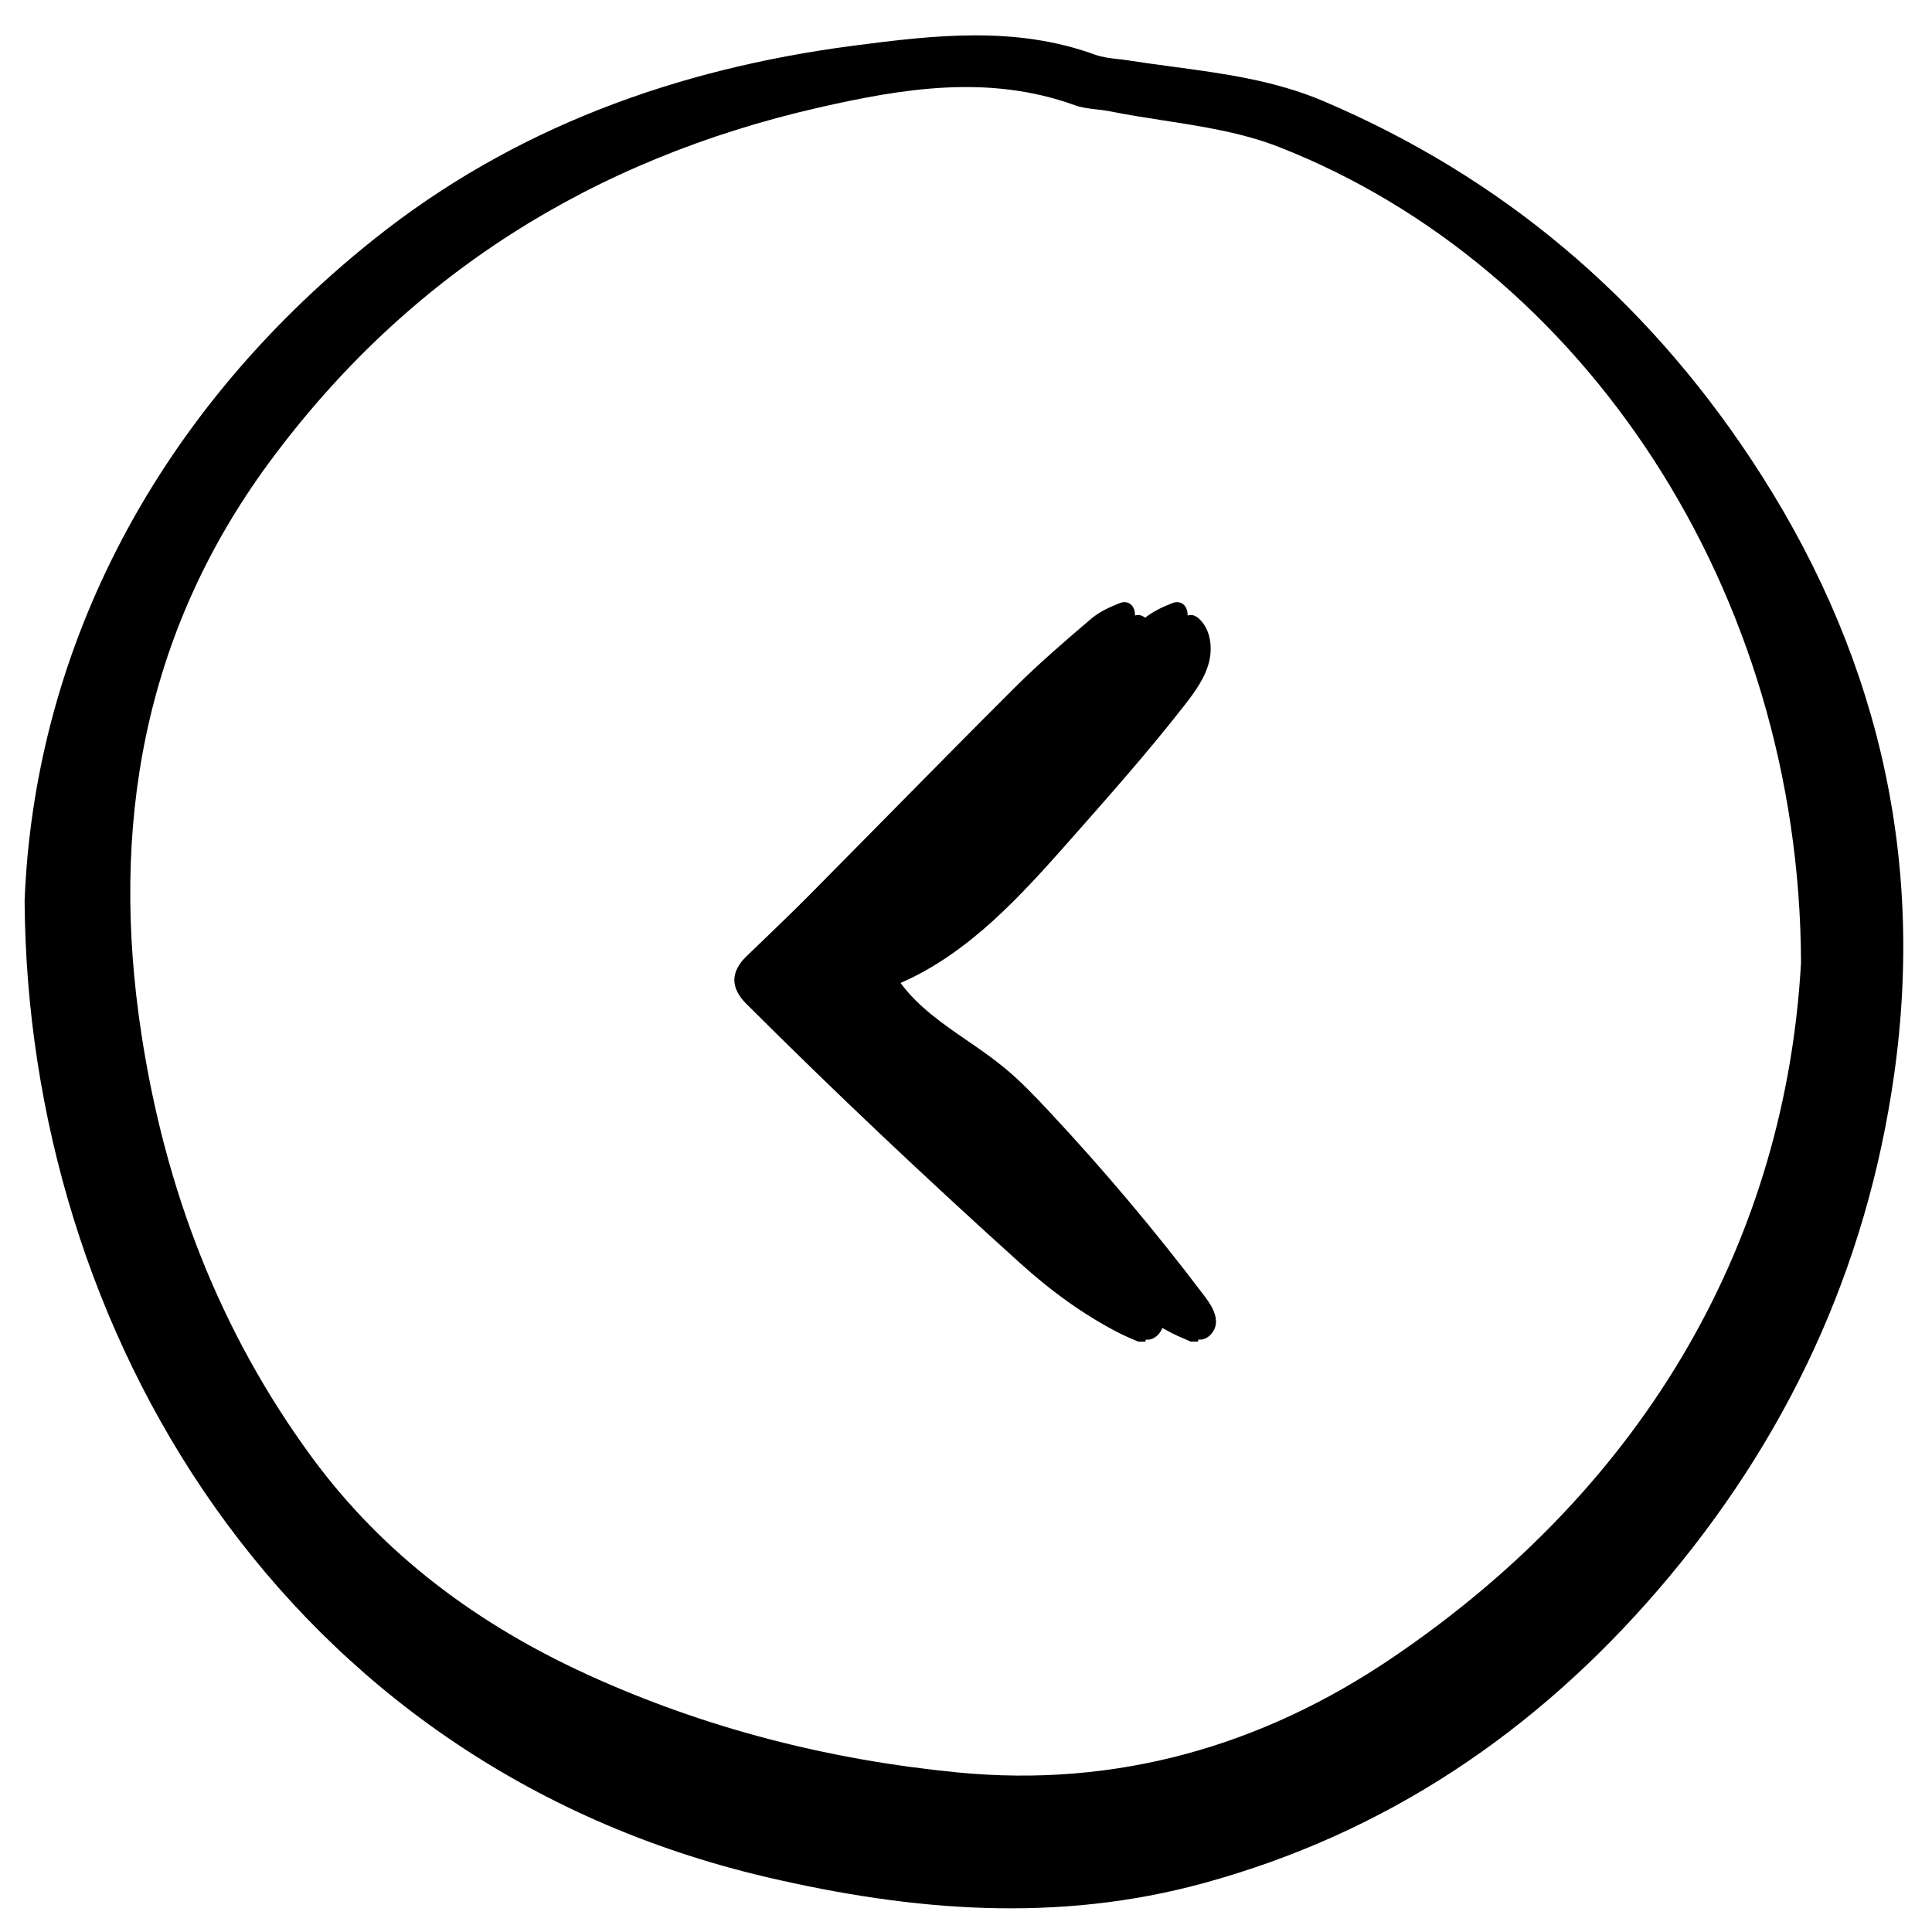 <svg xmlns="http://www.w3.org/2000/svg" fill="none" viewBox="0 0 54 54" height="54" width="54">
<path fill="black" d="M23.824 1.281C18.907 1.927 14.361 3.568 10.456 6.684C4.09 11.764 0.952 18.469 0.688 25.169C0.758 37.176 7.898 49.303 21.439 52.469C25.512 53.421 29.567 53.753 33.657 52.63C38.749 51.234 42.926 48.405 46.343 44.438C49.923 40.282 52.17 35.485 52.941 30.041C53.825 23.791 52.406 18.053 48.929 12.814C45.94 8.31 41.986 4.954 36.995 2.828C35.63 2.247 34.193 2.054 32.755 1.861C32.343 1.806 31.932 1.75 31.522 1.686C31.43 1.672 31.336 1.661 31.243 1.651C31.027 1.626 30.811 1.602 30.612 1.53C28.374 0.714 26.094 0.984 23.824 1.281ZM8.725 40.742C6.132 37.217 4.615 33.227 3.954 28.911C3.067 23.121 4.005 17.701 7.524 12.926C11.39 7.681 16.583 4.45 22.858 3.013C25.227 2.471 27.634 2.071 30.039 2.94C30.231 3.009 30.438 3.034 30.647 3.058C30.774 3.072 30.902 3.087 31.026 3.112C31.518 3.211 32.017 3.288 32.517 3.366C33.62 3.537 34.723 3.708 35.739 4.105C44.249 7.436 50.306 16.48 50.339 26.907C49.914 34.511 46.144 41.452 38.886 46.355C35.246 48.815 31.183 49.969 26.777 49.541C23.19 49.192 19.721 48.313 16.427 46.809C13.38 45.417 10.737 43.477 8.725 40.742ZM21.351 26.26C21.189 26.415 21.028 26.569 20.867 26.725C20.415 27.162 20.411 27.61 20.86 28.057C23.35 30.544 25.91 32.957 28.521 35.313C29.366 36.075 30.282 36.749 31.302 37.27C31.415 37.327 31.531 37.377 31.648 37.428C31.703 37.451 31.757 37.475 31.812 37.499H32.014C32.017 37.481 32.021 37.465 32.026 37.447L32.028 37.441C32.22 37.472 32.414 37.314 32.488 37.117C32.581 37.169 32.675 37.22 32.769 37.269C32.882 37.326 32.999 37.376 33.115 37.426C33.17 37.45 33.225 37.474 33.279 37.498H33.481C33.484 37.48 33.489 37.464 33.494 37.446L33.495 37.44C33.738 37.479 33.982 37.219 33.987 36.96C33.993 36.674 33.814 36.421 33.641 36.193C32.283 34.397 30.829 32.672 29.288 31.027C28.897 30.608 28.498 30.194 28.055 29.83C27.731 29.564 27.382 29.324 27.033 29.084C26.346 28.611 25.66 28.139 25.171 27.474C27.095 26.636 28.545 25.022 29.93 23.456L29.96 23.422C31.027 22.215 32.096 21.006 33.087 19.738C33.398 19.34 33.711 18.919 33.811 18.425C33.879 18.091 33.831 17.683 33.616 17.405C33.46 17.204 33.323 17.162 33.193 17.204V17.185C33.193 16.926 33.007 16.763 32.767 16.857C32.501 16.961 32.23 17.088 32.008 17.265C31.908 17.188 31.814 17.175 31.723 17.204V17.185C31.723 16.926 31.537 16.763 31.297 16.857C31.015 16.968 30.723 17.102 30.494 17.298C29.763 17.922 29.031 18.55 28.352 19.229C27.14 20.437 25.939 21.656 24.738 22.875C24.027 23.596 23.316 24.318 22.603 25.037C22.192 25.451 21.771 25.855 21.351 26.26Z" clip-rule="evenodd" fill-rule="evenodd"></path>
</svg>
